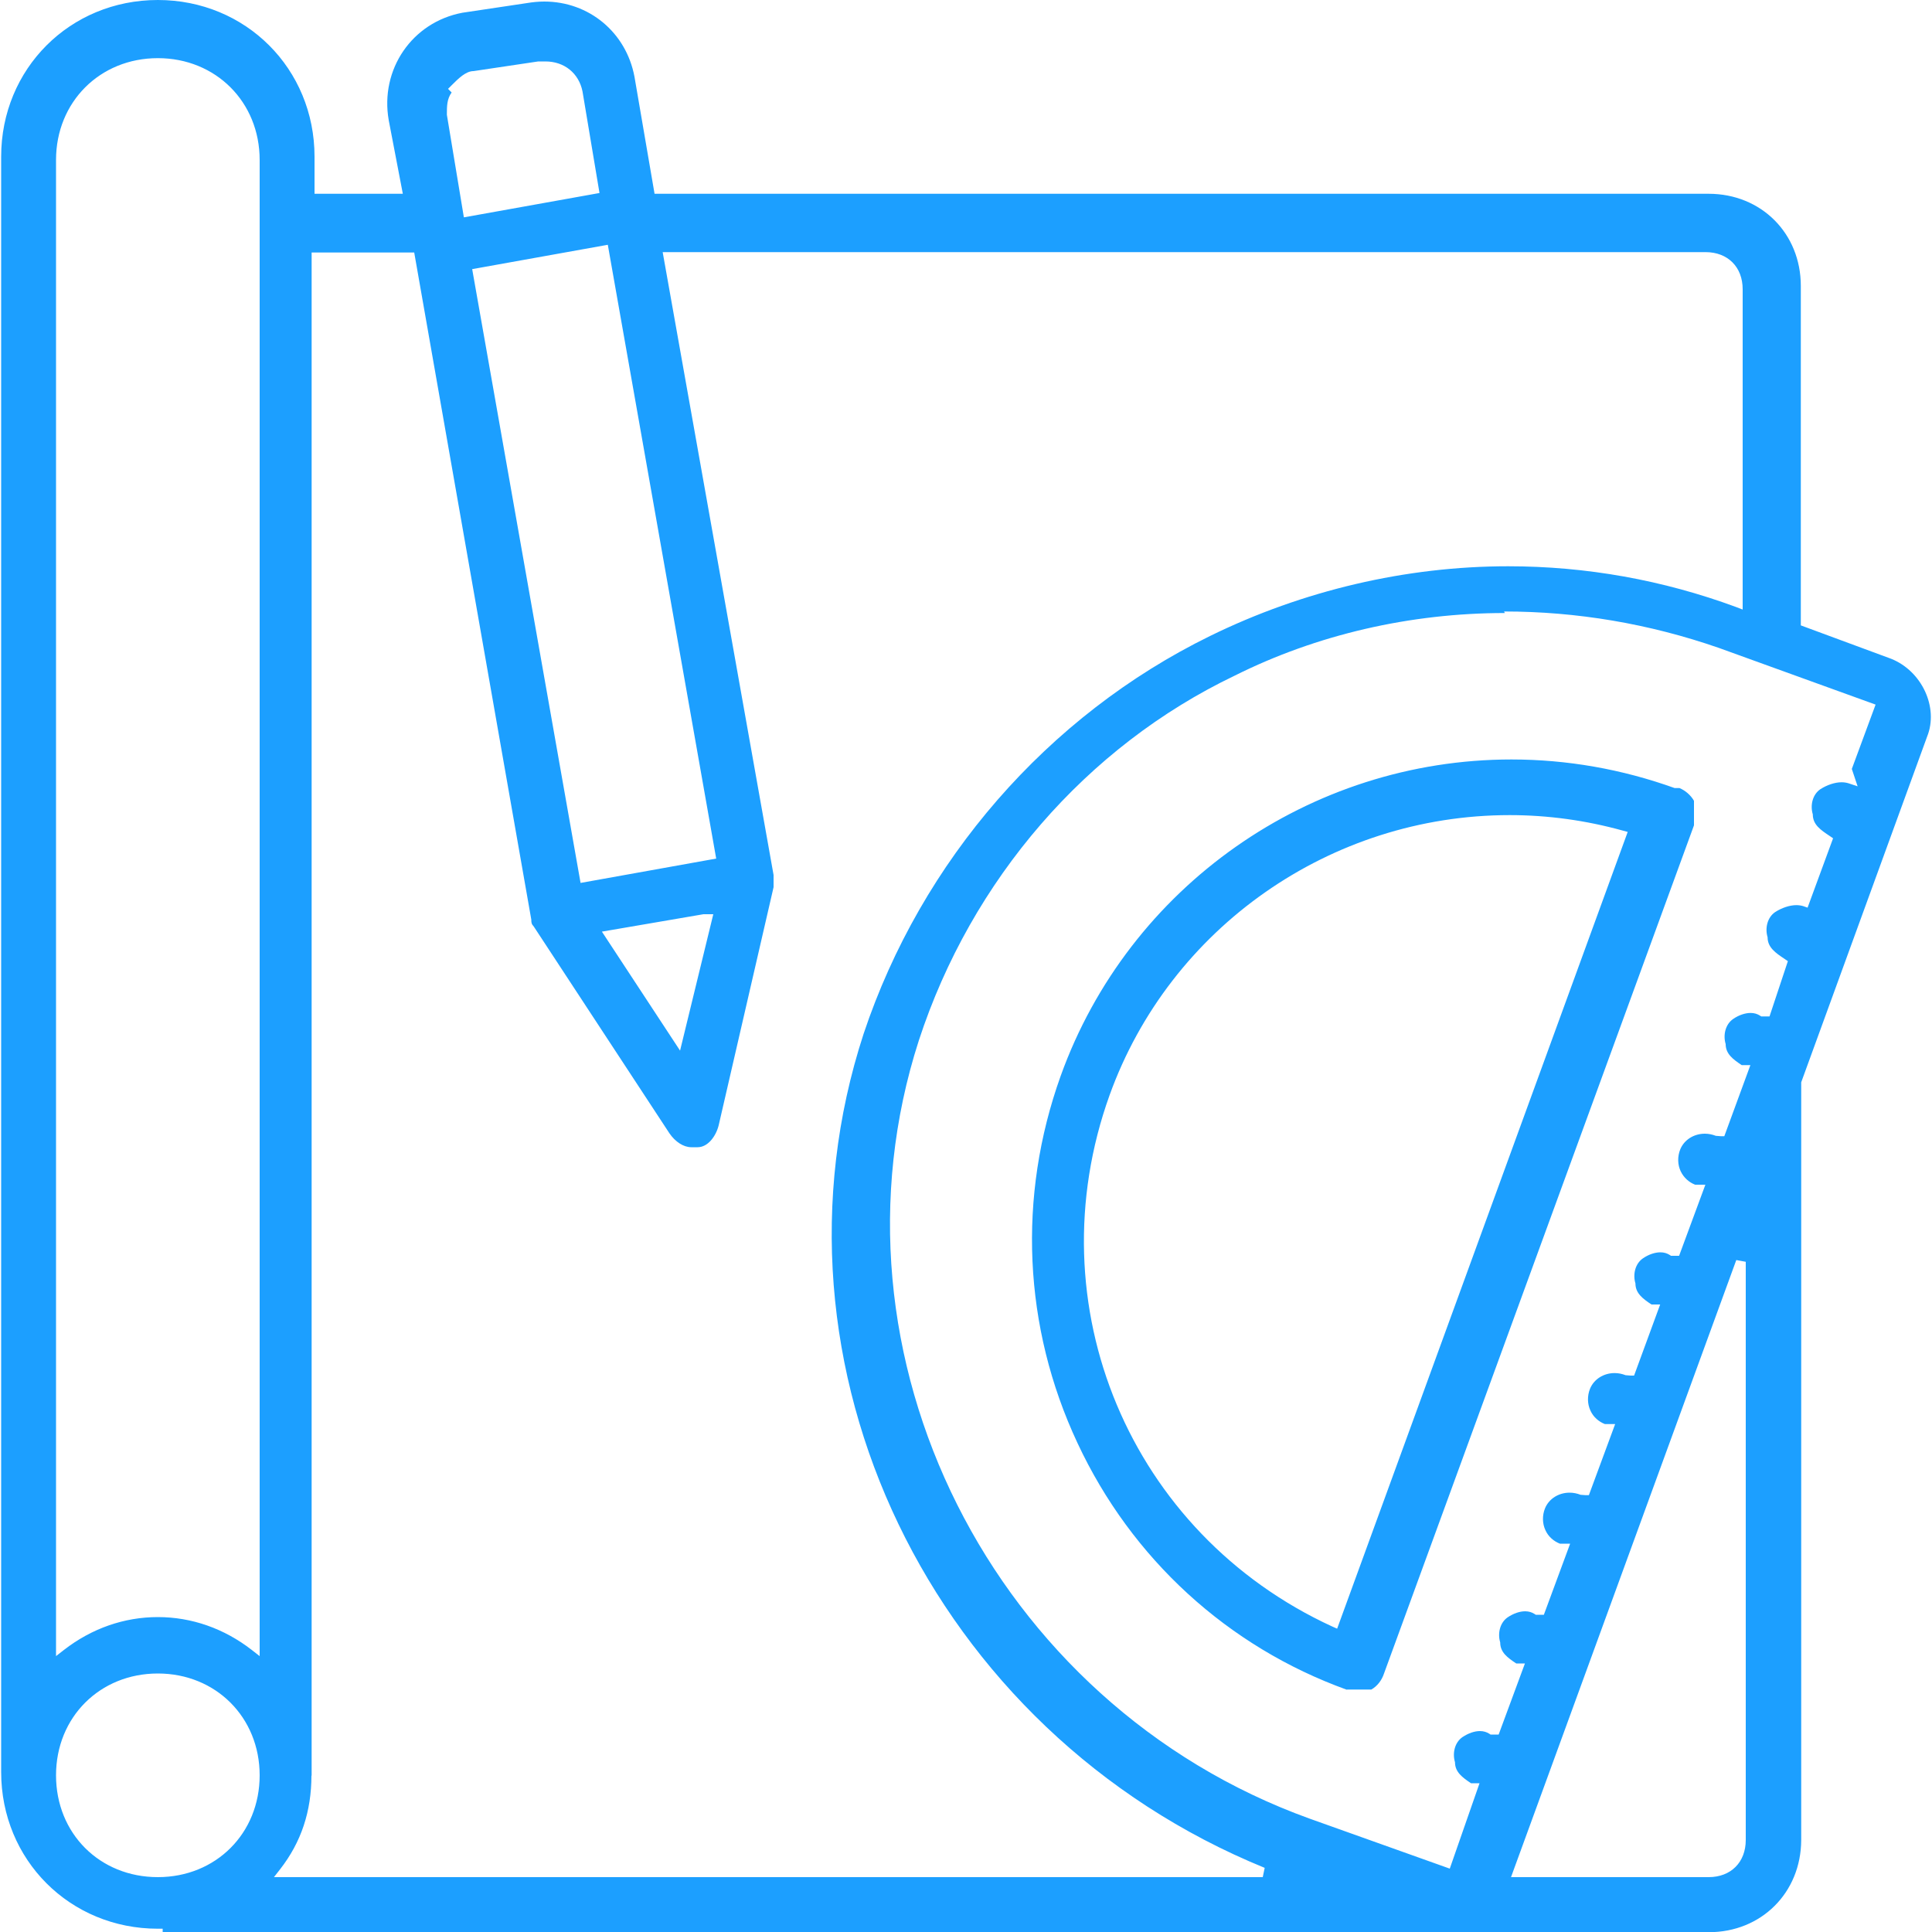 <?xml version="1.0" encoding="UTF-8"?><svg id="Ebene_1" xmlns="http://www.w3.org/2000/svg" width="100" height="100" viewBox="0 0 100 100"><defs><style>.cls-1{fill:#1c9fff;}</style></defs><path class="cls-1" d="M8.42,100v-.17h-.25C3.62,99.83.06,96.27.06,91.72V8.11C.06,3.56,3.62,0,8.17,0s8.11,3.56,8.11,8.11v1.92h4.57l-.73-3.81c-.46-2.63,1.21-5.07,3.81-5.56l3.34-.5c.3-.05.6-.08.9-.08,2.32,0,4.24,1.6,4.67,3.89l1.04,6.06h54.56c2.72,0,4.77,2.05,4.77,4.77v17.57l4.68,1.73c1.59.64,2.46,2.52,1.86,4.02l-6.52,17.9v39.22c-.01,2.72-2.06,4.77-4.78,4.77H8.42ZM78.22,97.16h10.22c1.15,0,1.92-.77,1.92-1.92v-29.93l-.49-.09-11.66,31.94ZM16.12,91.89c0,1.87-.53,3.46-1.62,4.86l-.32.41h51.18l.1-.48c-17.25-7.04-26.37-26-20.76-43.17,2.99-8.96,9.52-16.47,17.93-20.59,4.81-2.36,10.15-3.61,15.43-3.61,4.04,0,8.01.71,11.8,2.11l.34.13V14.97c0-1.15-.77-1.92-1.92-1.92h-53.98l5.74,32.24v.63s-2.84,12.32-2.84,12.32c-.14.57-.56,1.14-1.09,1.14h-.33c-.4,0-.83-.28-1.13-.72l-7.02-10.7c-.12-.13-.13-.2-.13-.36l-6.06-34.53h-5.31v78.85ZM8.17,86.62c-3,0-5.27,2.26-5.27,5.27s2.26,5.27,5.27,5.27,5.27-2.27,5.27-5.27-2.27-5.27-5.27-5.27ZM77.89,31.73c-4.9,0-9.74,1.12-13.98,3.24-7.67,3.67-13.63,10.55-16.35,18.88-5.26,16.29,3.81,34.36,20.22,40.28l7.26,2.59,1.54-4.42h-.44c-.45-.3-.83-.58-.83-1.09-.14-.46-.02-1.02.39-1.3.3-.2.62-.31.9-.31.19,0,.35.05.49.14l.06.04h.42l1.36-3.68h-.45c-.45-.3-.83-.57-.83-1.09-.14-.46-.02-1.02.39-1.3.3-.2.62-.31.9-.31.19,0,.35.05.49.14l.06.04h.42l1.36-3.68h-.53c-.31-.12-.6-.36-.75-.7-.16-.34-.17-.76-.02-1.13.2-.49.7-.81,1.27-.81.2,0,.39.04.57.11l.26.02h.17l1.36-3.68h-.53c-.31-.12-.6-.36-.75-.7-.16-.34-.17-.76-.02-1.13.2-.49.7-.81,1.27-.81.2,0,.39.04.57.11l.26.02h.18l1.35-3.68h-.45c-.45-.3-.83-.58-.83-1.09-.14-.46-.02-1.02.39-1.3.29-.2.62-.31.9-.31.19,0,.35.05.49.14l.06.04h.42l1.36-3.68h-.53c-.31-.12-.59-.36-.75-.7-.16-.34-.17-.76-.02-1.13.2-.49.7-.81,1.27-.81.2,0,.39.04.57.11l.26.02h.18l1.35-3.68h-.45c-.45-.3-.83-.58-.83-1.09-.14-.46-.02-1.02.39-1.3.29-.2.62-.31.9-.31.19,0,.35.05.49.14l.06.04h.43l.95-2.86-.16-.11c-.48-.32-.89-.6-.89-1.13-.14-.46-.02-1.02.39-1.3.34-.22.75-.36,1.1-.36.13,0,.25.02.35.05l.23.08,1.32-3.59-.16-.11c-.48-.32-.89-.59-.89-1.13-.14-.46-.02-1.02.39-1.3.34-.22.75-.36,1.1-.36.13,0,.25.02.35.05l.48.16-.3-.9,1.23-3.33-8.1-2.93c-3.62-1.26-7.37-1.89-11.13-1.89ZM8.17,83.7c1.75,0,3.43.59,4.86,1.7l.41.32V8.28c0-3-2.27-5.27-5.27-5.27s-5.27,2.27-5.27,5.27v77.44l.41-.32c1.43-1.11,3.11-1.7,4.86-1.7ZM31.16,48.23l4.04,6.15,1.72-7.06h-.51l-5.25.9ZM24.44,13.93l5.61,31.77,7.02-1.26-5.61-31.77-7.02,1.26ZM23.38,4.78c-.25.35-.25.71-.25,1.16l.88,5.31,7.02-1.26-.88-5.26c-.19-.94-.94-1.55-1.92-1.55h-.37s-3.35.5-3.35.5c-.4,0-.78.38-1.14.74l-.18.18.18.18ZM69.71,87.46c-6.15-2.22-11.14-6.77-13.94-12.77-2.81-6-3.11-12.75-.87-19,3.52-9.8,12.89-16.38,23.33-16.38,2.88,0,5.72.5,8.45,1.48h.25c.29.12.58.36.75.66v1.27l-16.04,43.89c-.12.37-.36.67-.66.84h-1.27ZM78.14,42.19c-9.27,0-17.59,5.83-20.71,14.5-3.9,10.86,1.05,22.68,11.53,27.5l.25.11,15.04-41.24-.26-.07c-1.91-.53-3.88-.8-5.85-.8Z"/></svg>